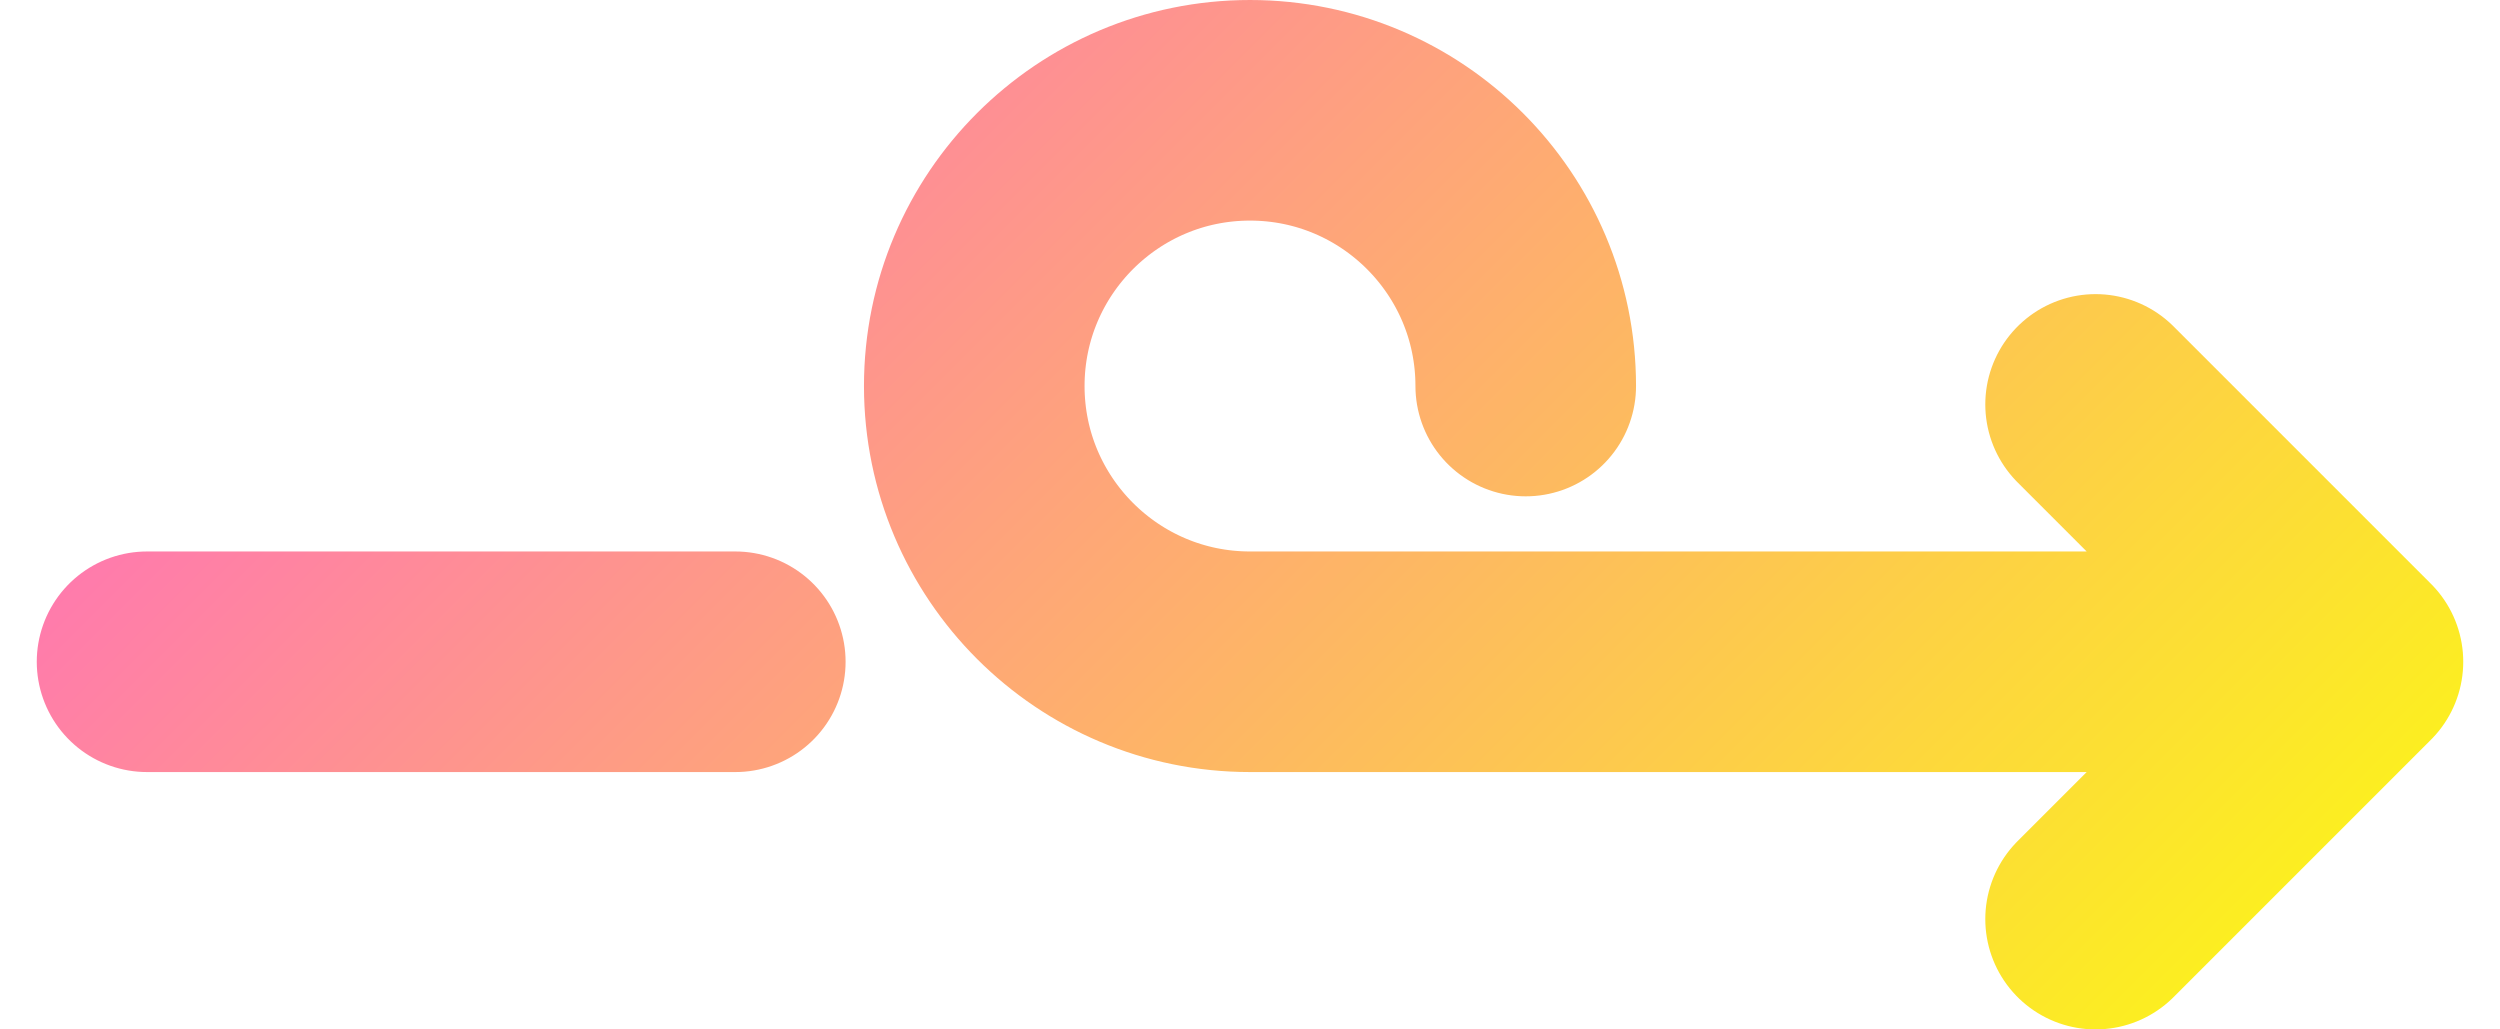 <?xml version="1.0" encoding="UTF-8"?>
<svg id="Layer_1" data-name="Layer 1" xmlns="http://www.w3.org/2000/svg" xmlns:xlink="http://www.w3.org/1999/xlink" viewBox="0 0 34 14">
  <defs>
    <style>
      .cls-1 {
        fill: none;
        stroke: url(#Gradient);
        stroke-linecap: round;
        stroke-linejoin: round;
        stroke-width: 3px;
      }
    </style>
    <linearGradient id="Gradient" x1="8.44" y1="249.18" x2="25.56" y2="232.06" gradientTransform="translate(0 249.62) scale(1 -1)" gradientUnits="userSpaceOnUse">
      <stop offset="0" stop-color="#ff7bac"/>
      <stop offset="1" stop-color="#fcee21"/>
    </linearGradient>
  </defs>
  <path class="cls-1" d="M10,9H2M20.75,5.25c0-2.07-1.68-3.75-3.75-3.75s-3.75,1.68-3.75,3.75,1.68,3.75,3.75,3.75h15M28.5,12.5l3.5-3.5-3.5-3.5"/>
</svg>